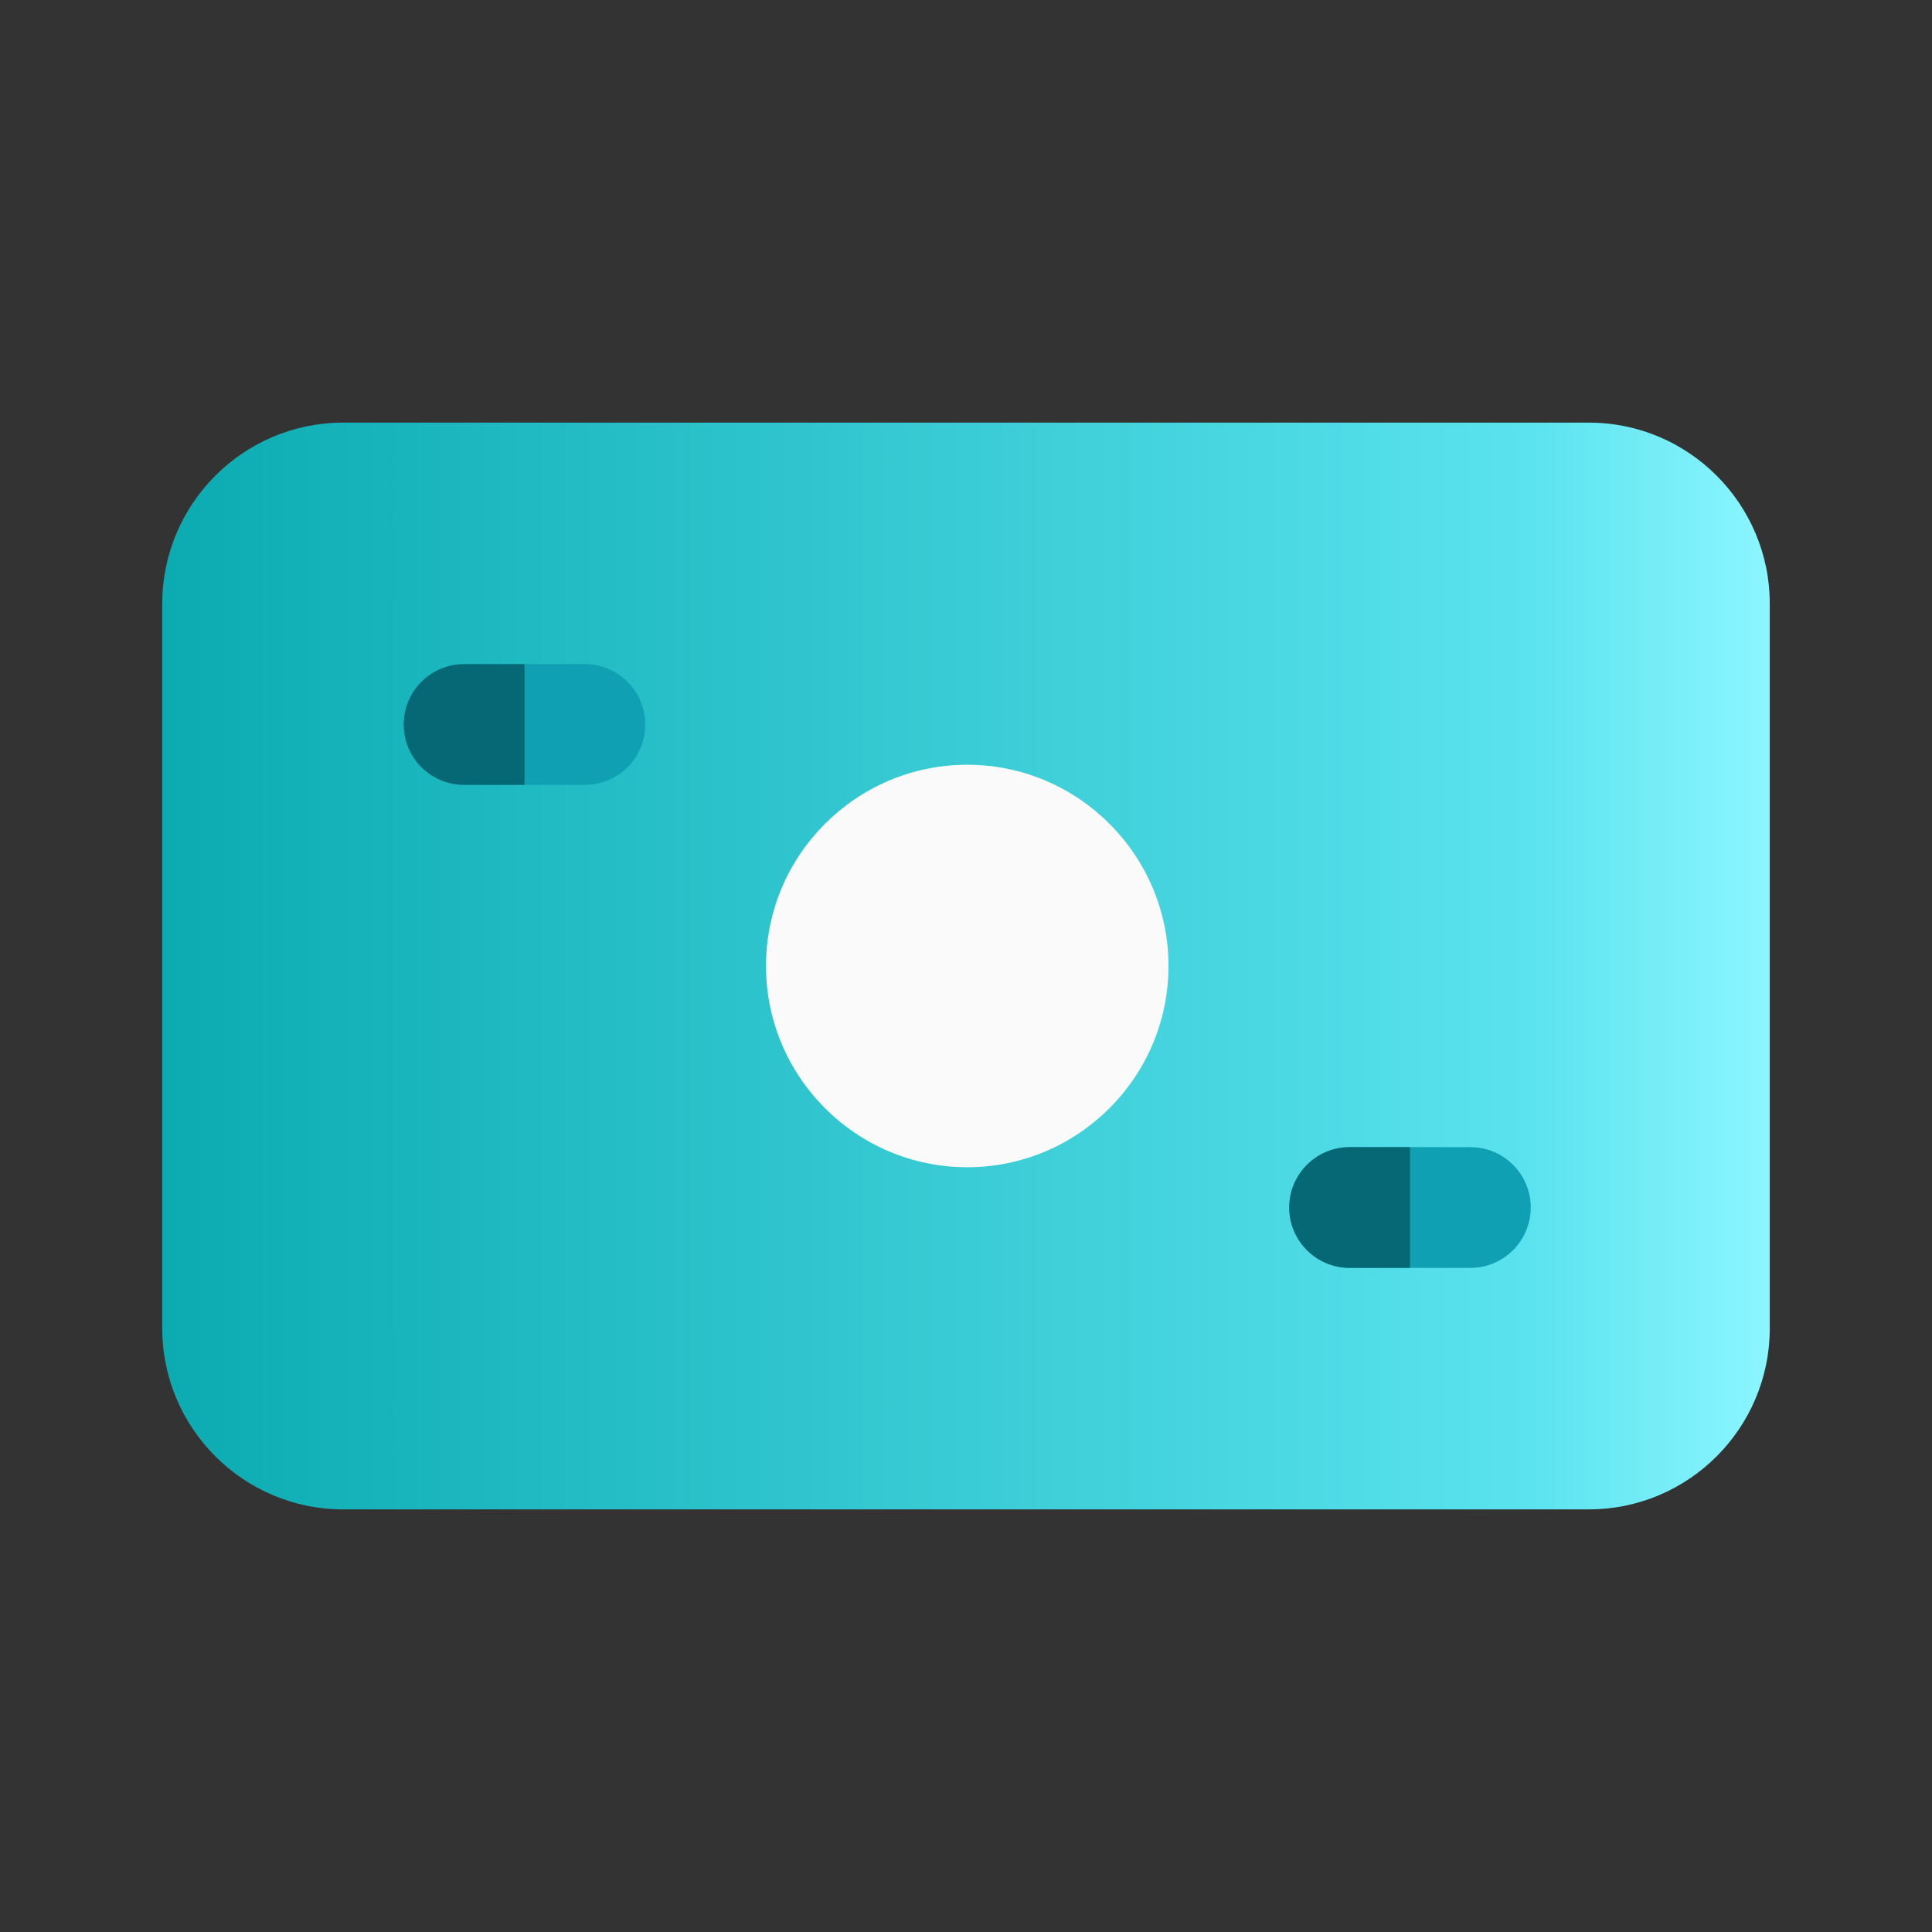 <svg xmlns="http://www.w3.org/2000/svg" width="36" height="36" viewBox="0 0 36 36" fill="none">
  <rect x="0" y="0" width="36" height="36" fill="#333333" stroke="none"/>
  <path d="M32.977 11.25C32.977 9.389 31.465 7.875 29.607 7.875H6.393C4.535 7.875 3.023 9.389 3.023 11.25V24.75C3.023 26.611 4.535 28.125 6.393 28.125H29.607C31.465 28.125 32.977 26.611 32.977 24.75V11.25Z" fill="url(#paint0_linear_2692_346889)"/>
  <path d="M18.023 14.25C15.956 14.25 14.273 15.933 14.273 18C14.273 20.067 15.956 21.75 18.023 21.75C20.09 21.75 21.773 20.067 21.773 18C21.773 15.933 20.09 14.25 18.023 14.25Z" fill="#FAFAFA"/>
  <path d="M10.898 14.625H8.648C8.027 14.625 7.523 14.121 7.523 13.5C7.523 12.879 8.027 12.375 8.648 12.375H10.898C11.519 12.375 12.023 12.879 12.023 13.5C12.023 14.121 11.519 14.625 10.898 14.625Z" fill="#0FA0B3"/>
  <path d="M9.773 12.375H8.648C8.027 12.375 7.523 12.879 7.523 13.5C7.523 14.121 8.027 14.625 8.648 14.625H9.773V12.375Z" fill="#076875"/>
  <path d="M27.398 23.625H25.148C24.527 23.625 24.023 23.121 24.023 22.5C24.023 21.879 24.527 21.375 25.148 21.375H27.398C28.019 21.375 28.523 21.879 28.523 22.5C28.523 23.121 28.019 23.625 27.398 23.625Z" fill="#0FA0B3"/>
  <path d="M26.273 21.375H25.148C24.527 21.375 24.023 21.879 24.023 22.5C24.023 23.121 24.527 23.625 25.148 23.625H26.273V21.375Z" fill="#076875"/>
  <defs>
    <linearGradient id="paint0_linear_2692_346889" x1="3.023" y1="18" x2="32.977" y2="18" gradientUnits="userSpaceOnUse">
      <stop stop-color="#0BABB1"/>
      <stop offset="0.851" stop-color="#5AE3EF"/>
      <stop offset="1" stop-color="#8CF6FF"/>
    </linearGradient>
  </defs>
</svg>